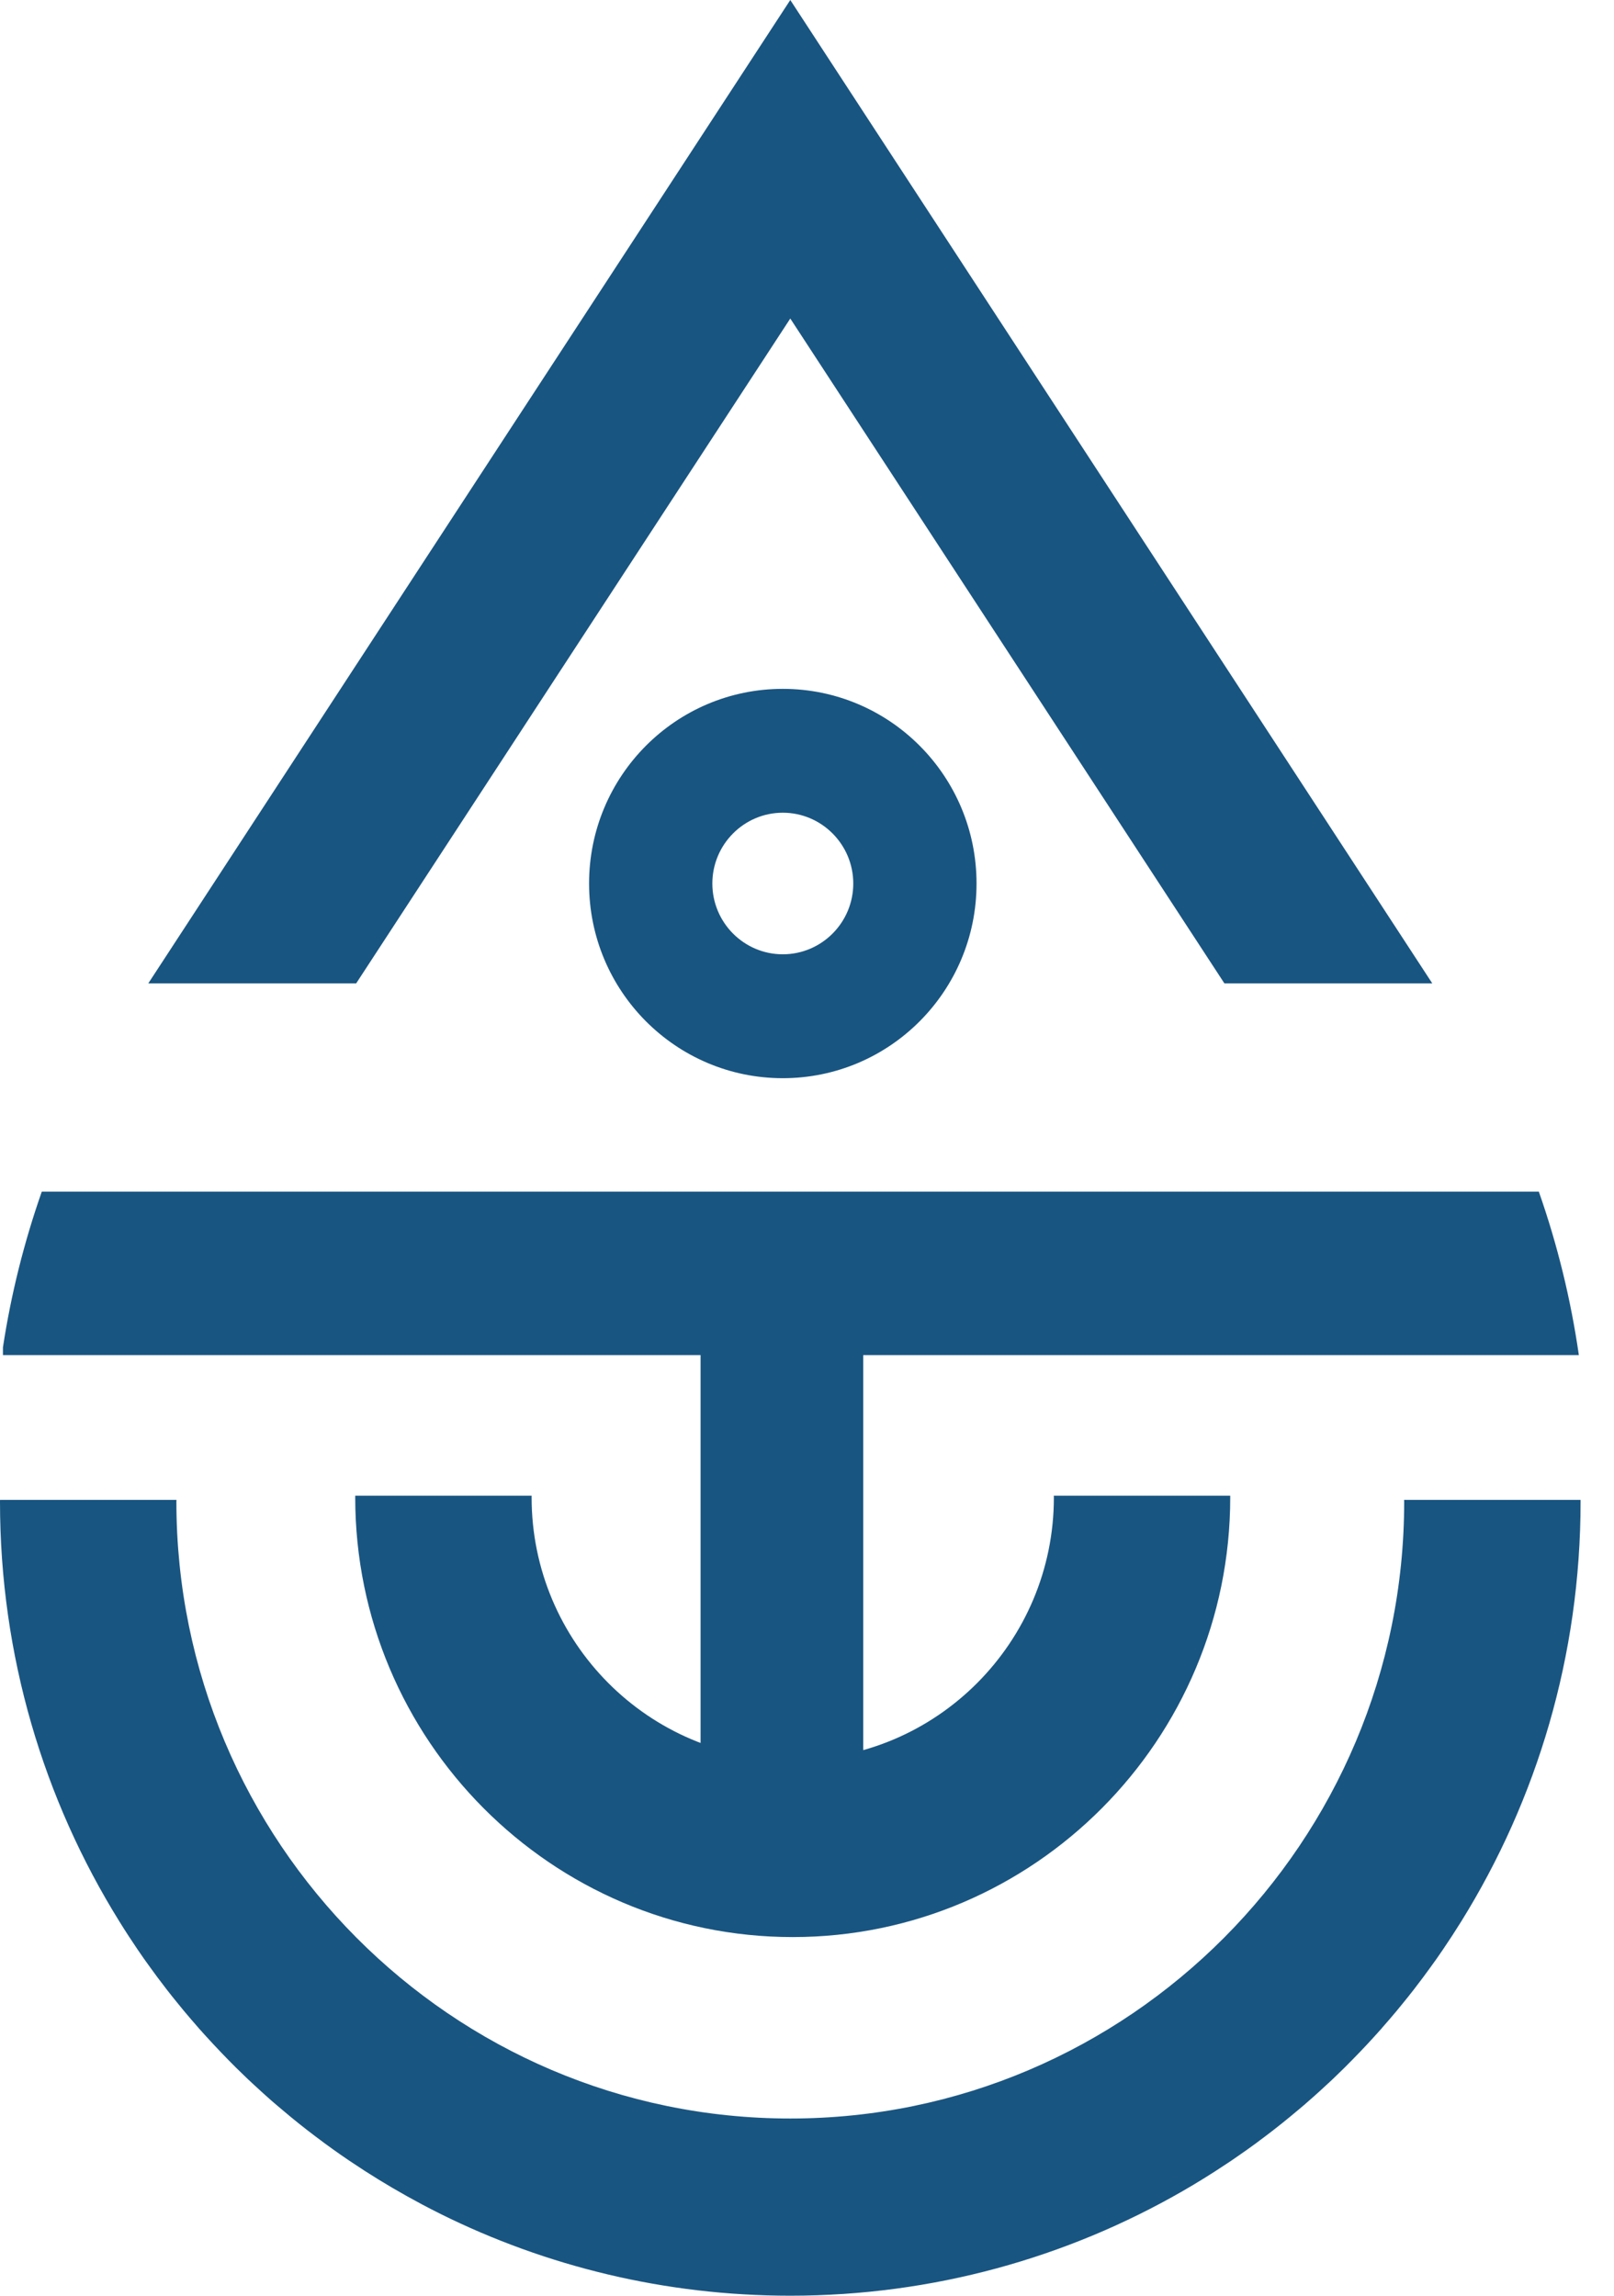<svg width="45" height="64" viewBox="0 0 45 64" fill="none" xmlns="http://www.w3.org/2000/svg">
<path d="M29.383 41.746C29.383 45.779 26.117 49.061 22.102 49.061C18.088 49.061 14.822 45.779 14.822 41.746C14.822 41.73 14.823 41.714 14.823 41.697H9.905C9.905 41.714 9.904 41.73 9.904 41.746C9.904 48.503 15.377 54.002 22.102 54.002C28.828 54.002 34.3 48.503 34.3 41.746C34.3 41.73 34.3 41.714 34.3 41.697H29.381C29.381 41.714 29.383 41.73 29.383 41.746Z" fill="#195581"/>
<path d="M44.068 41.863C44.068 46.161 42.849 50.173 40.739 53.569C40.575 53.833 40.405 54.093 40.23 54.351C40.172 54.434 40.114 54.519 40.056 54.603C39.996 54.686 39.937 54.77 39.877 54.852C39.818 54.935 39.757 55.017 39.696 55.099C39.694 55.102 39.693 55.105 39.69 55.108C39.509 55.351 39.323 55.592 39.13 55.827C39.002 55.987 38.871 56.144 38.736 56.3C38.669 56.378 38.601 56.456 38.533 56.533C38.53 56.54 38.522 56.547 38.517 56.554C38.488 56.587 38.459 56.619 38.428 56.651C38.428 56.652 38.427 56.655 38.424 56.657C38.392 56.693 38.361 56.728 38.329 56.762C38.26 56.839 38.189 56.915 38.12 56.99C37.978 57.141 37.836 57.29 37.691 57.437C37.55 57.582 37.406 57.724 37.259 57.864C37.189 57.933 37.117 58.001 37.043 58.069C36.96 58.147 36.877 58.223 36.793 58.299C36.746 58.343 36.698 58.385 36.651 58.427C36.556 58.512 36.46 58.596 36.362 58.681C36.312 58.723 36.261 58.766 36.21 58.809C35.903 59.069 35.59 59.32 35.269 59.562C35.225 59.596 35.181 59.629 35.136 59.661C35.067 59.714 34.996 59.767 34.924 59.818C34.88 59.85 34.834 59.884 34.788 59.916C34.699 59.98 34.608 60.044 34.517 60.106C34.449 60.154 34.383 60.2 34.315 60.245C34.254 60.286 34.193 60.326 34.132 60.366C33.754 60.617 33.368 60.856 32.974 61.083C29.75 62.938 26.016 64 22.034 64C18.535 64 15.225 63.18 12.286 61.722C12.192 61.675 12.098 61.627 12.004 61.579C11.925 61.537 11.846 61.496 11.767 61.455C11.216 61.162 10.68 60.848 10.159 60.513C10.015 60.419 9.872 60.325 9.729 60.229C9.579 60.127 9.428 60.023 9.279 59.916C9.234 59.884 9.188 59.85 9.144 59.818C9.072 59.767 9.001 59.714 8.932 59.661C8.888 59.629 8.843 59.596 8.799 59.562C8.477 59.32 8.164 59.069 7.859 58.809C7.807 58.766 7.757 58.724 7.707 58.681C7.609 58.598 7.512 58.513 7.417 58.427C7.369 58.385 7.323 58.343 7.275 58.299C7.191 58.223 7.108 58.147 7.025 58.069C6.951 58.001 6.879 57.933 6.809 57.864C6.662 57.724 6.518 57.582 6.376 57.437C6.233 57.29 6.09 57.141 5.949 56.99C5.879 56.915 5.809 56.839 5.739 56.762C5.708 56.728 5.676 56.693 5.644 56.657C5.641 56.655 5.64 56.652 5.64 56.651C5.609 56.619 5.58 56.587 5.551 56.554C5.545 56.547 5.539 56.54 5.534 56.533C5.466 56.456 5.399 56.378 5.332 56.3C5.197 56.144 5.066 55.987 4.938 55.827C4.745 55.592 4.559 55.351 4.378 55.108C4.375 55.105 4.374 55.102 4.372 55.099C4.311 55.017 4.25 54.935 4.191 54.852C4.131 54.77 4.072 54.686 4.012 54.603C3.954 54.519 3.896 54.434 3.838 54.351C3.663 54.093 3.493 53.833 3.33 53.569C1.219 50.173 0 46.161 0 41.863C0 41.846 0.001 41.831 0.001 41.814H4.92C4.92 41.831 4.918 41.846 4.918 41.863C4.918 51.345 12.597 59.06 22.034 59.06C31.471 59.06 39.15 51.345 39.15 41.863C39.15 41.846 39.148 41.831 39.148 41.814H44.067C44.067 41.831 44.068 41.846 44.068 41.863Z" fill="#195581"/>
<path d="M19.533 33.954H24.068V52.211H19.533V33.954Z" fill="#195581"/>
<path d="M44.02 37.777H0.082V37.562C0.306 36.089 0.669 34.635 1.165 33.221H42.904C43.425 34.704 43.797 36.231 44.02 37.777Z" fill="#195581"/>
<path d="M21.825 26.604C20.742 26.604 19.861 25.719 19.861 24.631C19.861 23.543 20.742 22.657 21.825 22.657C22.908 22.657 23.79 23.543 23.79 24.631C23.79 25.719 22.908 26.604 21.825 26.604ZM21.825 19.204C18.842 19.204 16.424 21.633 16.424 24.631C16.424 27.628 18.842 30.058 21.825 30.058C24.808 30.058 27.227 27.628 27.227 24.631C27.227 21.633 24.808 19.204 21.825 19.204Z" fill="#195581"/>
<path d="M9.931 27.414L22.034 8.88L34.137 27.414H39.933L22.034 6.8947e-05L4.135 27.414H9.931Z" fill="#195581"/>
</svg>
